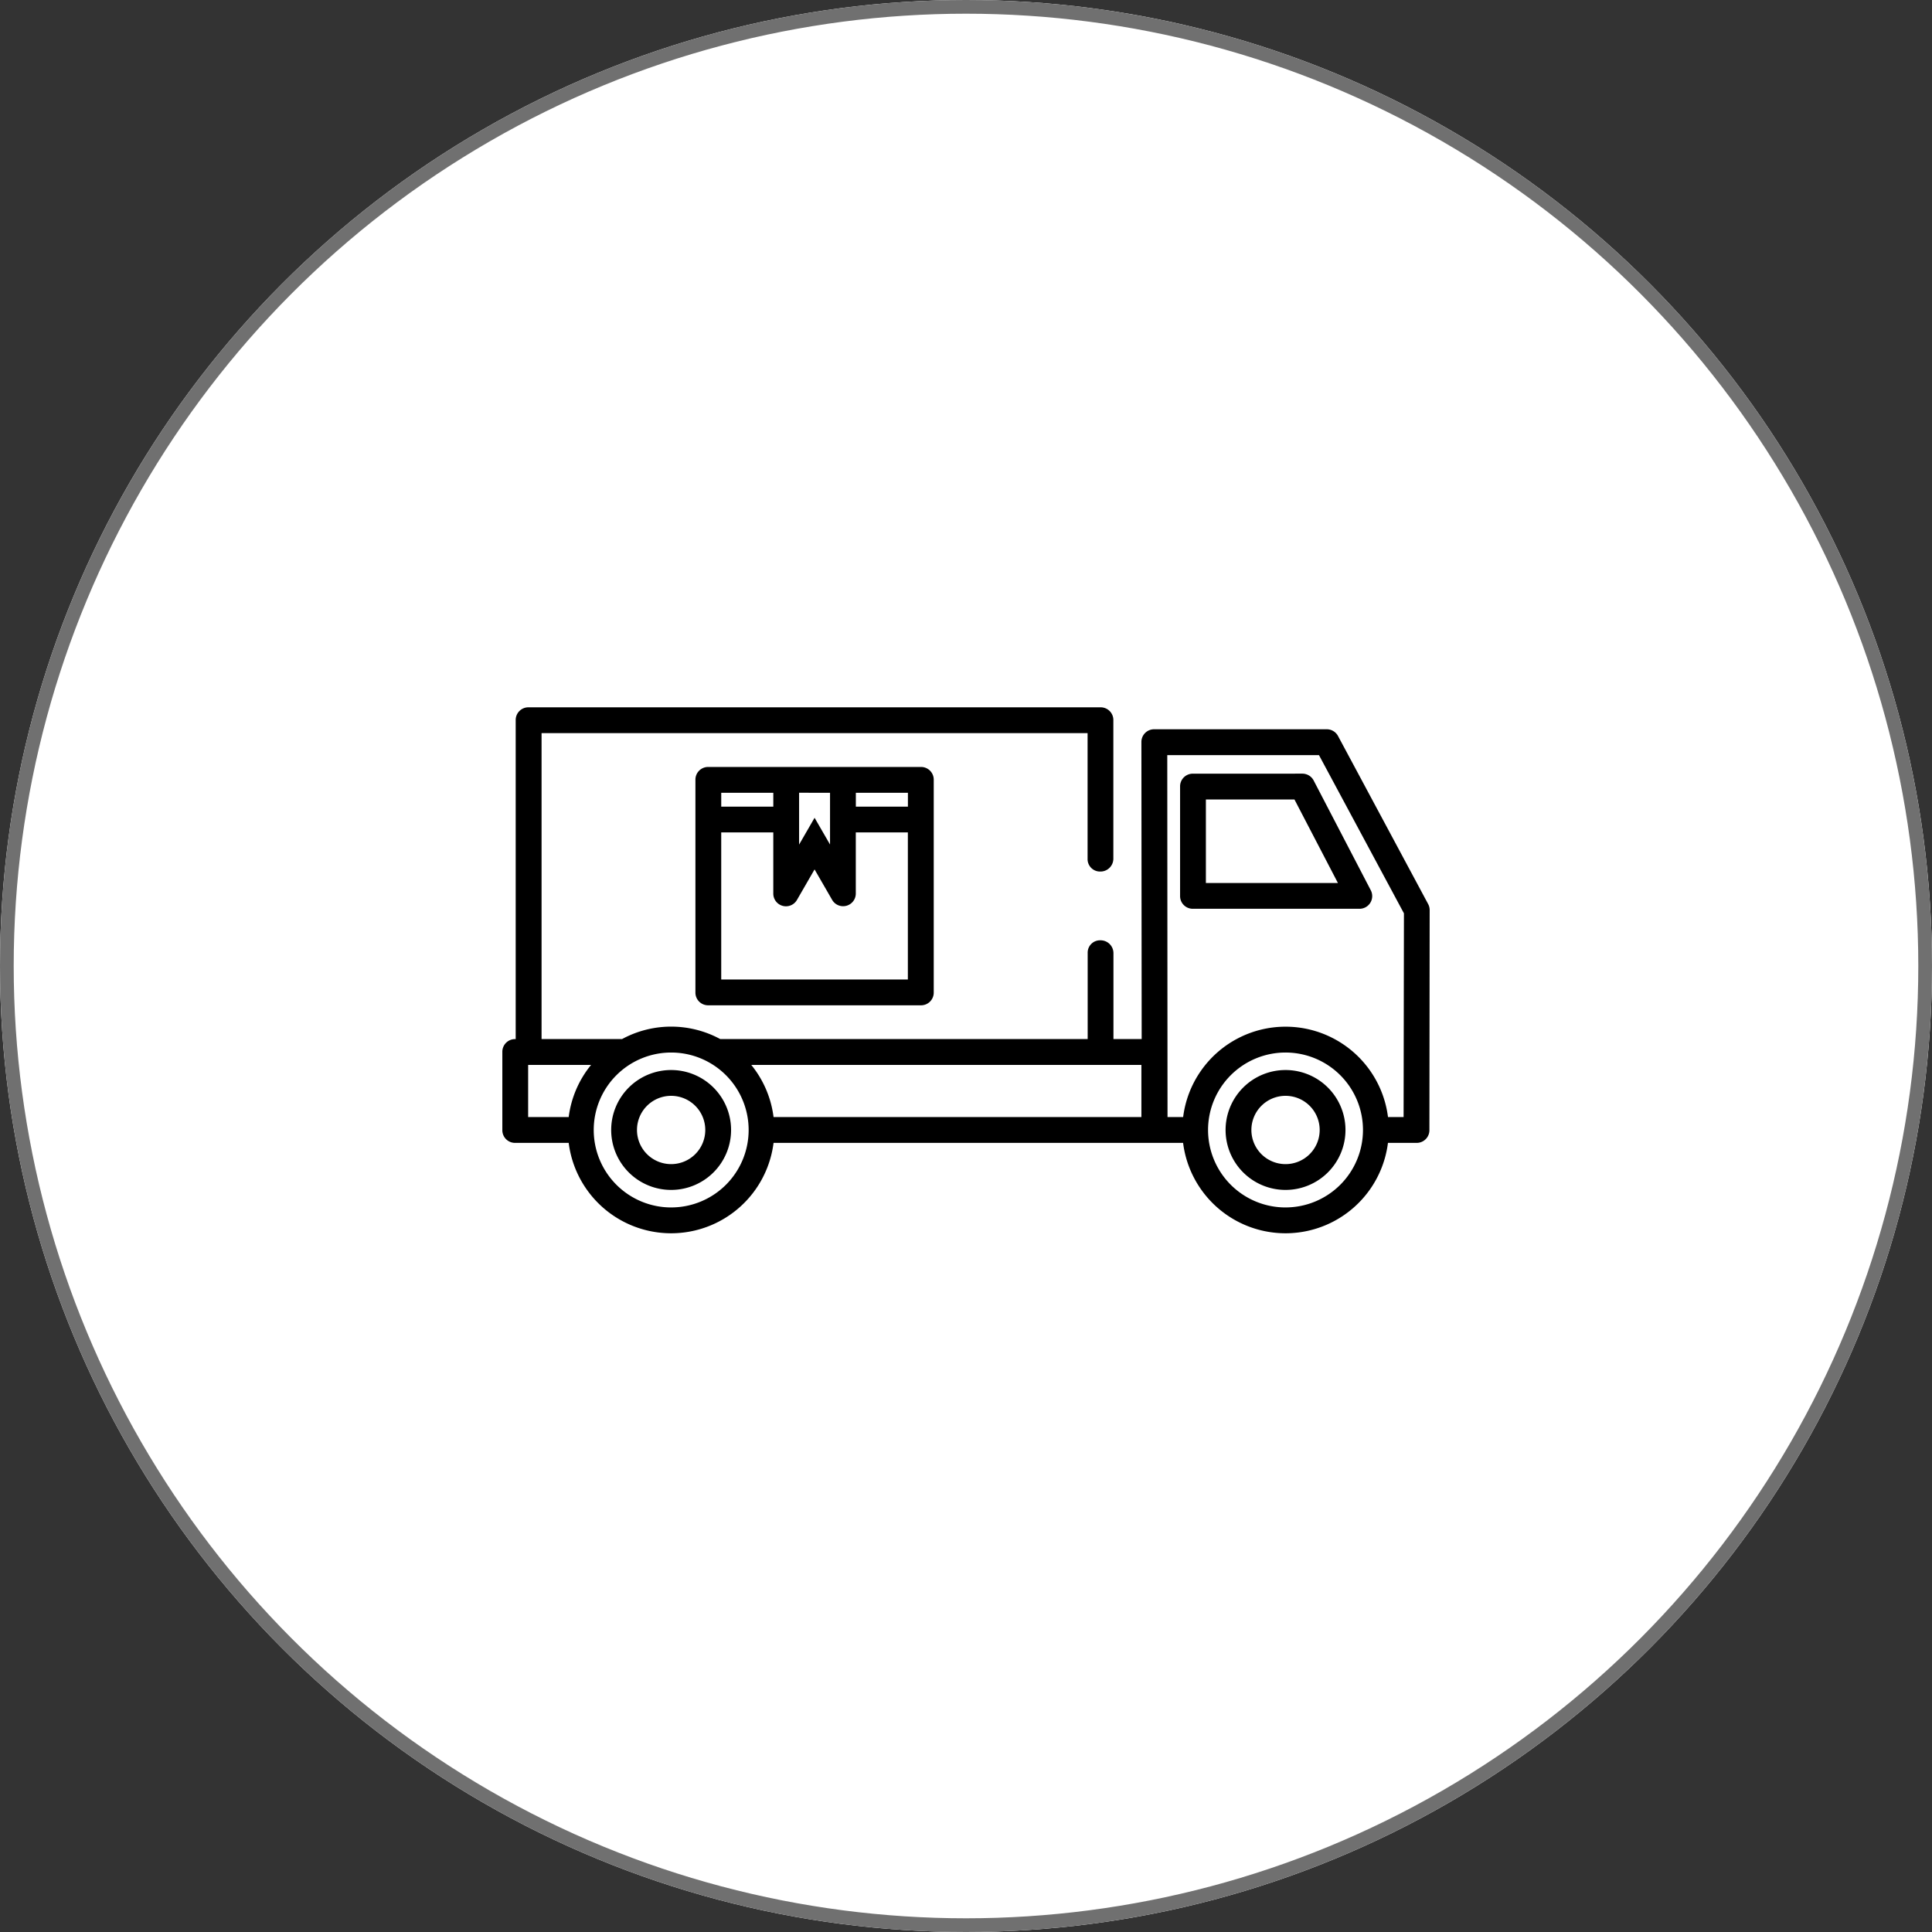<svg xmlns="http://www.w3.org/2000/svg" width="141" height="141" viewBox="0 0 141 141"><rect x="0" y="0" width="141" height="141" fill="#333333" stroke="none"/><g data-name="Group 261"><g data-name="Ellipse 1" fill="#fff" stroke="#707070"><circle cx="70.5" cy="70.5" r="70.5" stroke="none"/><circle cx="70.5" cy="70.5" r="70" fill="none"/></g><path data-name="Path 177" d="M51.678 73.368H67.22a.925.925 0 0 0 .925-.925V56.899a.925.925 0 0 0-.925-.925H51.678a.925.925 0 0 0-.925.925v15.543a.925.925 0 0 0 .925.926m.958-1.884V60.751h3.8v4.466a.925.925 0 0 0 1.726.463l1.286-2.229 1.283 2.223a.925.925 0 0 0 1.726-.463V60.75h3.8v10.734Zm13.625-13.625v1.01h-3.8v-1.01Zm-5.684 0v3.775l-1.128-1.951-1.13 1.956v-3.783Zm-4.14 0v1.01h-3.8v-1.01Z"/><path data-name="Path 178" d="M87.049 56.464a.925.925 0 0 0-.925.925v8.01a.925.925 0 0 0 .925.925H99.22a.925.925 0 0 0 .821-1.352l-4.168-8.01a.93.93 0 0 0-.821-.5Zm.958 7.977v-6.094h6.464l3.172 6.094Z"/><path data-name="Path 179" d="M48.98 78.092a4.375 4.375 0 1 0 4.375 4.375 4.375 4.375 0 0 0-4.375-4.375m0 6.867a2.492 2.492 0 1 1 2.492-2.492 2.49 2.49 0 0 1-2.492 2.492"/><path data-name="Path 180" d="M93.82 78.092a4.375 4.375 0 1 0 4.375 4.375 4.375 4.375 0 0 0-4.375-4.375m0 6.867a2.492 2.492 0 1 1 2.492-2.492 2.49 2.49 0 0 1-2.492 2.492"/><path data-name="Path 181" d="m104.228 65.979-6.579-12.268a.93.93 0 0 0-.816-.488H84.226a.925.925 0 0 0-.925.925l.02 21.683h-2.06V69.55a.94.94 0 0 0-.956-.925.9.9 0 0 0-.925.925v6.281H52.561a7.52 7.52 0 0 0-7.159 0h-5.878V53.505h39.849v9.176a.906.906 0 0 0 .925.925.94.94 0 0 0 .956-.925V52.546a.925.925 0 0 0-.925-.925H38.561a.925.925 0 0 0-.925.925v23.289h-.05a.925.925 0 0 0-.925.926v5.723a.925.925 0 0 0 .925.925h3.918a7.534 7.534 0 0 0 14.951 0h29.889a7.534 7.534 0 0 0 14.951 0h2.1a.925.925 0 0 0 .925-.925l.019-16.067a.94.94 0 0 0-.111-.438M41.504 81.526h-2.959v-3.807h4.593a7.5 7.5 0 0 0-1.634 3.807m7.476 6.595a5.653 5.653 0 1 1 5.657-5.655 5.653 5.653 0 0 1-5.657 5.654Zm34.321-6.595H56.455a7.5 7.5 0 0 0-1.627-3.807h28.473Zm10.519 6.595a5.653 5.653 0 1 1 5.652-5.653 5.654 5.654 0 0 1-5.652 5.652Zm8.616-6.595h-1.138a7.534 7.534 0 0 0-14.951 0h-1.14l-.018-26.415h11.072l6.2 11.546Z"/></g></svg>